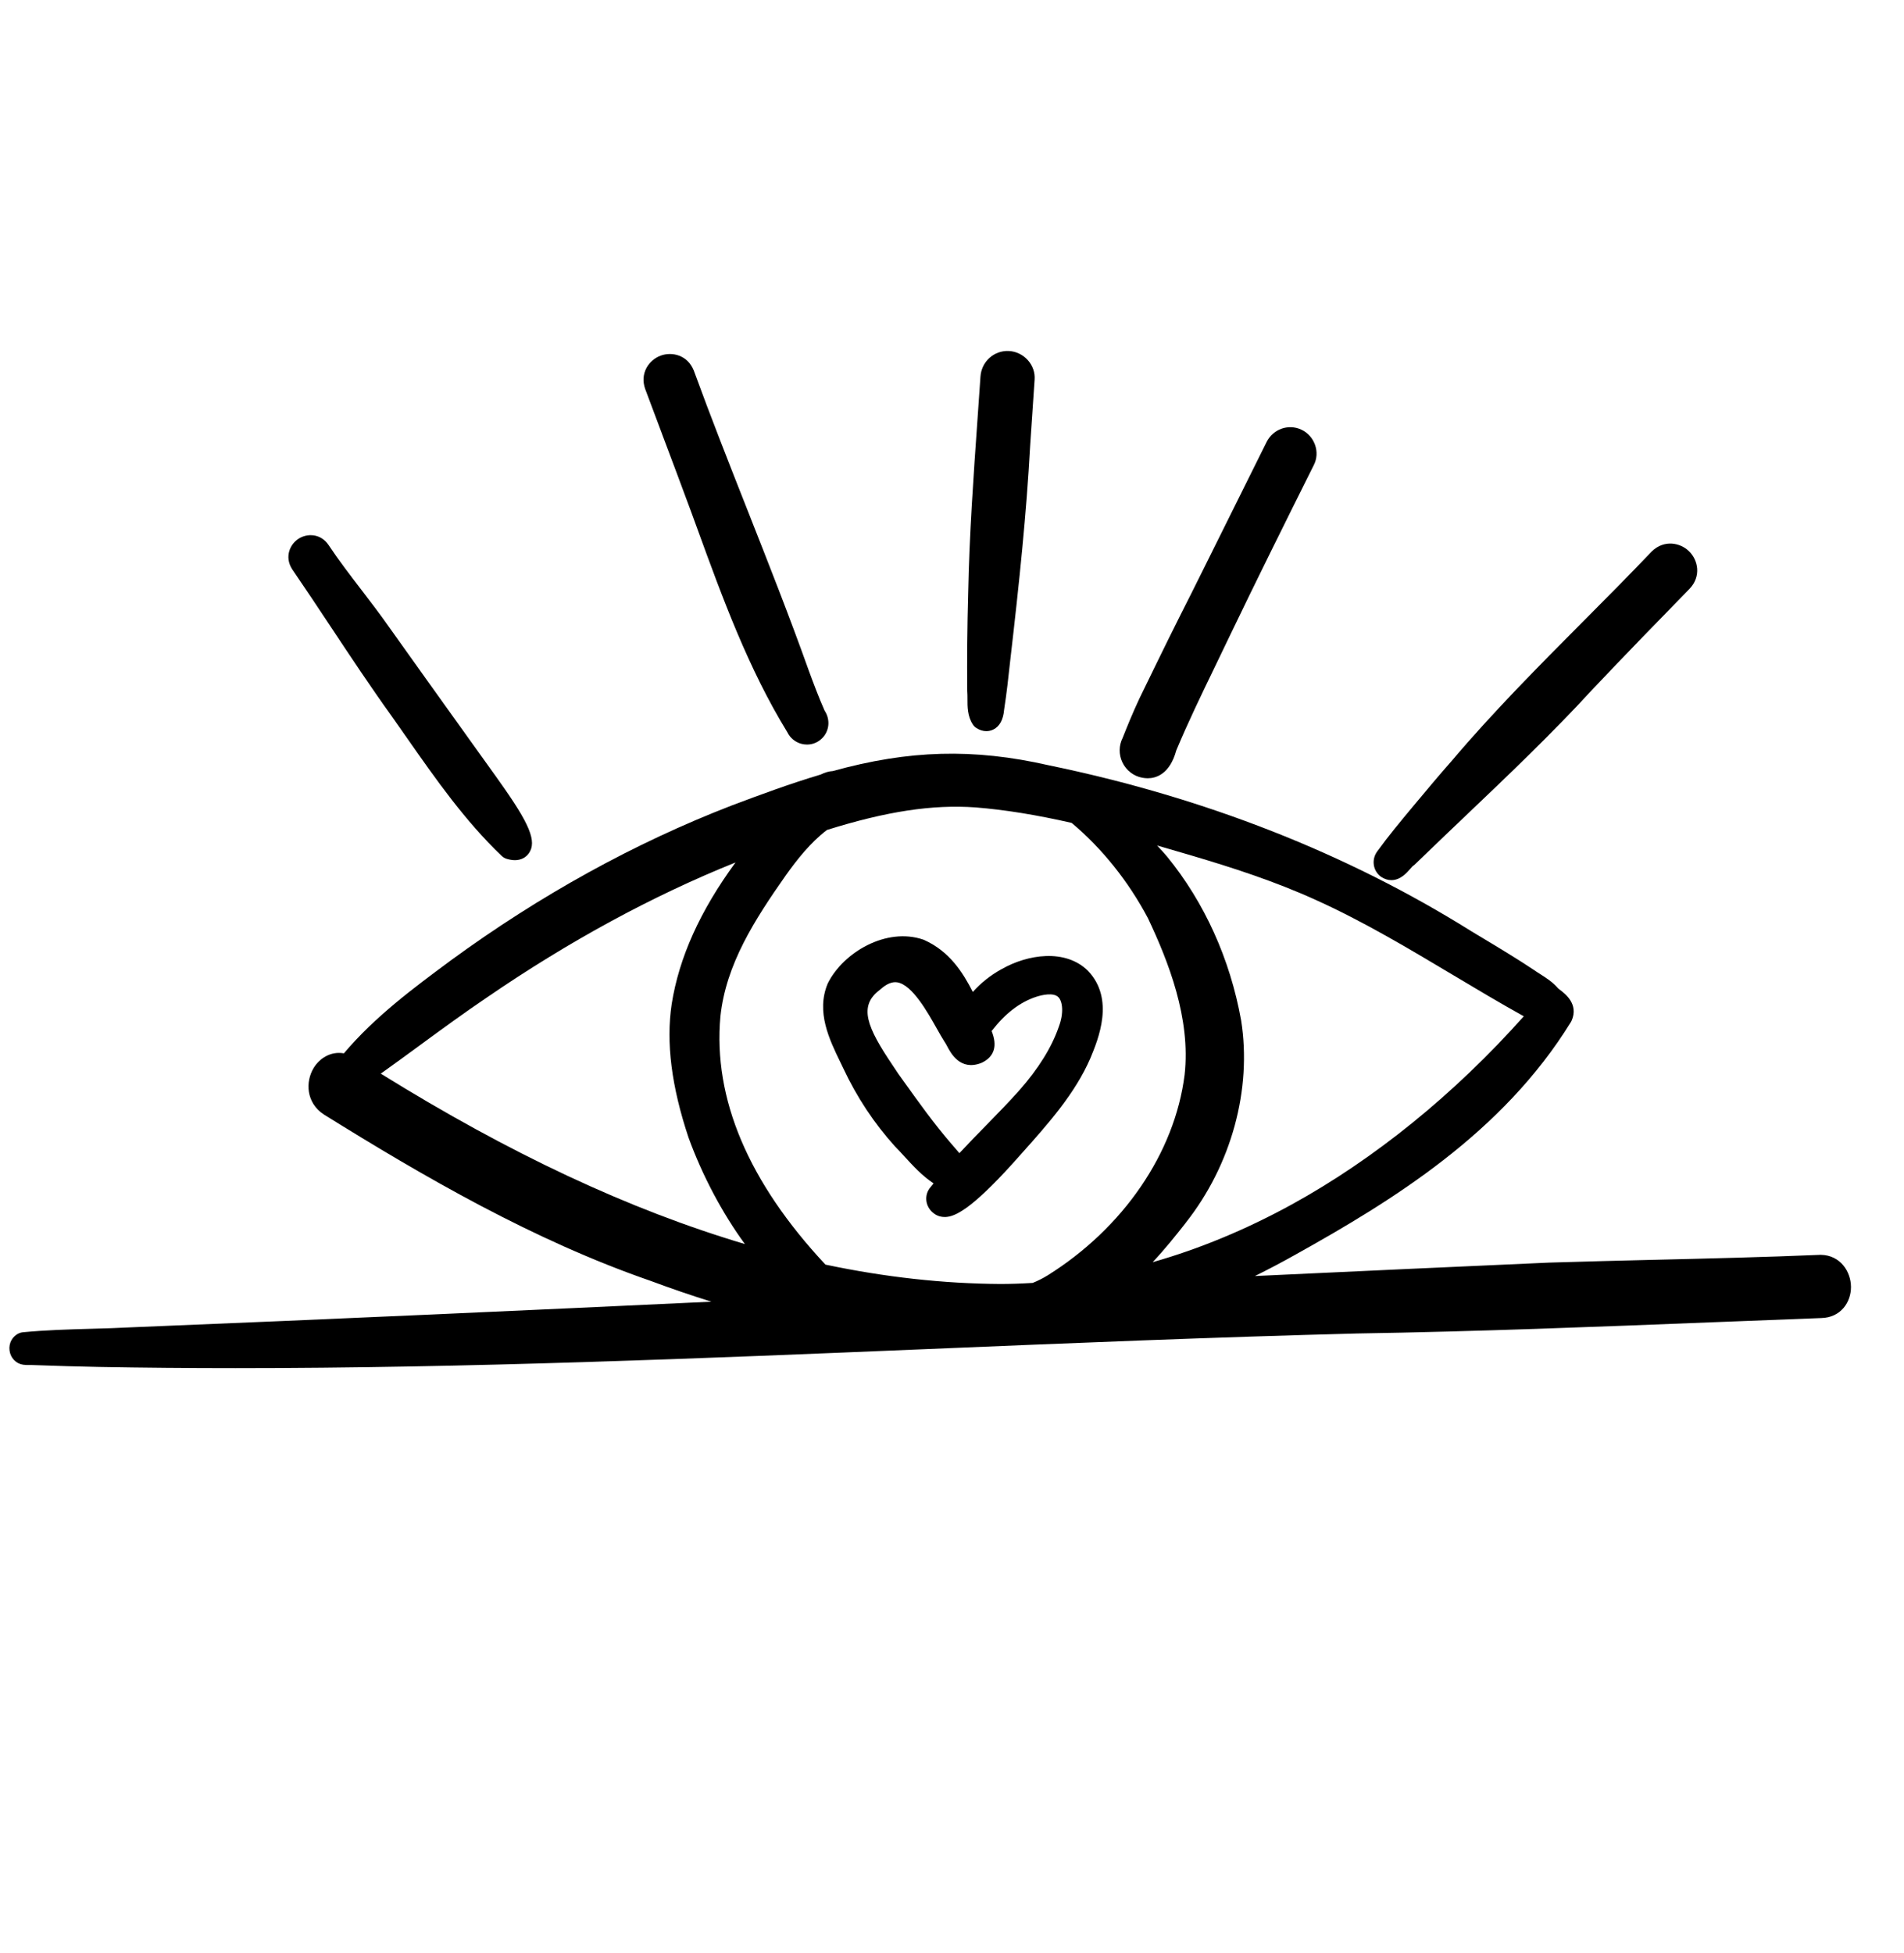 <svg xmlns="http://www.w3.org/2000/svg" id="Calque_1" viewBox="0 0 619.85 635.82"><path d="M337.36,324.47c-5.36,1.76-10.14,5.42-14.55,11.16,1.93,4.81.9,8.26-3.05,10.25-.12.06-.24.11-.37.16-6.79,2.61-9.86-3.2-11.02-5.38-.28-.54-.57-1.08-.79-1.38-.03-.04-.06-.08-.08-.12-.83-1.28-1.64-2.73-2.58-4.4-2.98-5.31-7.96-14.17-12.82-14.98-1.67-.28-3.47.47-5.51,2.29-.09.08-.17.15-.26.22-6.92,5.22-4.15,12.05,4.23,24.46.67.99,1.3,1.93,1.88,2.82l1.85,2.58c4.8,6.71,9.76,13.64,15.25,20.01.25.31.55.64.89,1.03l.08.09c.69.78,1.29,1.47,1.81,2.1,2.83-3.05,5.77-6.05,8.62-8.97,3.66-3.74,7.44-7.61,10.83-11.41,6.32-7.17,10.53-13.94,12.87-20.67,0-.02.01-.04.02-.06,1.68-4.46,1.23-8.2-.09-9.59-1.63-1.72-5.6-.7-7.22-.18Z" fill="none" stroke-width="0"></path><path d="M373.69,298.87c-6.37-12.02-14.95-22.73-24.83-31.01-11.55-2.64-21.78-4.29-31.26-5.04-14-1-28.95,1.27-48.4,7.34-5.44,4.14-9.78,9.73-13.33,14.67-10.22,14.56-19.56,29.05-21.36,46.04-2.41,26.72,9.09,53.91,34.19,80.77,19.3,4.08,38.44,6.2,56.89,6.31,3.36,0,6.93-.12,10.58-.35,1.72-.69,3.31-1.49,4.72-2.37,24.79-15.48,41.51-39.93,44.72-65.38,2.05-18.42-5.29-36.92-11.94-50.98ZM354.96,344.45c-5,11.55-13.72,21.32-22.16,30.77-.88.99-1.76,1.98-2.64,2.96l-.31.34c-13.85,15.35-19.05,17.48-22.03,17.63-.1,0-.21,0-.31,0-1.74,0-2.95-.69-3.67-1.29-1.26-.98-2.09-2.42-2.28-3.99-.2-1.61.28-3.17,1.33-4.4.35-.41.69-.82,1.02-1.25-3.76-2.53-6.66-5.69-9.48-8.76-1-1.09-2.02-2.21-3.05-3.25-.03-.03-.05-.05-.08-.08-6.77-7.5-12.43-16.06-16.81-25.43-.31-.65-.64-1.34-.98-2.03-3.51-7.24-7.89-16.25-4.12-25.38.04-.09.08-.18.12-.27,5.02-9.99,18.98-18.26,31-14.17.12.04.23.09.35.14,8.25,3.7,12.6,10.56,15.82,16.91,2.63-2.93,5.79-5.45,9.3-7.39,8.44-4.87,20.85-6.78,28.19.53,8.74,9.18,3.36,22.17.77,28.41Z" fill="none" stroke-width="0"></path><path d="M496.07,330.81c-7.82-4.35-15.6-8.99-23.15-13.5-14.29-8.53-29.06-17.35-44.15-24.18-13.78-6.32-28.27-10.92-40.64-14.58l-2.11-.62c-2.83-.83-6.01-1.76-9.33-2.72,1.13,1.19,2.22,2.39,3.26,3.62,12.18,14.93,20.5,33.33,24.09,53.26,3.58,22.48-3.15,47.09-17.99,65.9-3.36,4.29-6.9,8.71-10.81,12.85,15.18-4.31,30.33-10.59,45.15-18.71,26.93-14.76,53.04-35.93,75.67-61.33Z" fill="none" stroke-width="0"></path><path d="M218.67,326.81c2.4-15.15,9.21-30.26,20.77-46.06-27.06,10.88-54.25,25.65-80.95,43.96-7.34,4.94-14.61,10.27-21.63,15.42-4.23,3.1-8.55,6.26-12.91,9.37,42.05,26.09,80.95,44.3,118.55,55.48-7.38-10.09-13.87-22.34-18.34-34.63-5.58-16.71-7.37-30.92-5.49-43.52Z" fill="none" stroke-width="0"></path><path d="M95.08,185.24c4.27,6.23,8.5,12.6,12.59,18.77,6.38,9.62,12.98,19.56,19.84,29.11,1.69,2.39,3.38,4.79,5.06,7.21,9.25,13.22,18.81,26.89,30.78,38.3.46.44,1.02.76,1.63.94.94.28,1.84.42,2.65.42,1.9,0,3.5-.79,4.52-2.21,2.71-3.81.36-9.53-9.67-23.57-.31-.43-.54-.75-.71-1.01l-10.07-14.05c-8.23-11.49-16.74-23.36-25.05-35.05-2.92-4.17-6.02-8.22-9.02-12.13-3.61-4.7-7.34-9.56-10.69-14.6-2.56-3.75-6.95-3.83-9.77-1.99-2.82,1.83-4.54,5.87-2.15,9.75.02.03.04.07.07.1Z" stroke-width="0"></path><path d="M215.54,141.3l.13.34h0c3.07,8.14,6.23,16.57,9.31,24.9l2.07,5.67c8.13,22.32,16.54,45.41,29.27,66.15.9,1.84,2.54,3.2,4.53,3.75.61.17,1.24.25,1.87.25,1.48,0,2.89-.46,4.06-1.32,1.58-1.14,2.59-2.82,2.85-4.73.23-1.74-.2-3.55-1.19-5.01-1.91-4.31-3.59-8.81-5.14-13.02-6.23-17.47-13.15-34.98-19.84-51.94-5.89-14.92-11.98-30.34-17.62-45.79-2.03-4.99-7.1-6.17-10.83-4.76-3.76,1.43-6.78,5.69-4.97,10.83,1.83,4.9,3.67,9.79,5.51,14.68Z" stroke-width="0"></path><path d="M314.91,225.3s0,0,0,0c.05.62.05,1.37.05,2.18-.01,2.49-.03,5.59,1.72,8.31.31.49.72.89,1.2,1.2,1.05.67,2.13,1.01,3.23,1.01.79,0,1.56-.18,2.27-.53,2.04-1.01,3.23-3.18,3.51-6.45.85-5.5,1.41-10.65,2-16.09,3.02-26.03,5.27-47.86,6.47-69.76.32-4.8.64-9.6.97-14.4l.49-7.22c.16-2.31-.63-4.56-2.22-6.33-1.61-1.79-3.87-2.87-6.22-2.97-4.82-.2-8.86,3.47-9.19,8.35-.31,4.6-.64,9.19-.96,13.81-1.31,18.57-2.67,37.76-3.04,56.72-.3,10.85-.4,21.58-.3,31.88,0,.1,0,.2.02.3Z" stroke-width="0"></path><path d="M371.89,253.16c.6.11,1.19.17,1.77.17,2.55,0,7.13-1.19,9.28-9.07,3.78-9.04,8.14-18.06,12.37-26.8,1.69-3.5,3.38-6.99,5.04-10.48,8.87-18.47,18.02-36.87,27.4-55.67,1-2.01,1.13-4.31.37-6.48-.77-2.2-2.4-4.02-4.47-4.98-4.23-1.97-9.21-.19-11.32,4.05-3.72,7.46-7.42,14.92-11.13,22.39-3.21,6.46-6.41,12.93-9.64,19.4-2.44,4.96-5.06,10.14-7.37,14.7-4,7.9-13.18,26.83-13.22,26.91-2.2,4.68-4.09,9.34-5.5,12.91-1.25,2.45-1.29,5.4-.08,7.94,1.25,2.63,3.68,4.5,6.49,5.01Z" stroke-width="0"></path><path d="M449.46,285.29c.09.07.18.13.28.2,1.03.66,2.11,1,3.22,1,2.94,0,4.99-2.35,6.09-3.61.26-.3.71-.81.82-.91.23-.15.45-.32.65-.5,1.43-1.38,2.86-2.76,4.31-4.15,2.24-2.16,4.49-4.32,6.74-6.47l5.59-5.33c13.8-13.14,28.07-26.72,41.18-41.01,10.71-11.33,21.54-22.45,31.74-32.9,3.79-4.01,2.75-9.23-.15-12.11-2.91-2.89-8.16-3.89-12.15-.05-.03.02-.05.05-.08.08-7.36,7.73-15,15.41-22.39,22.84-14.39,14.47-29.27,29.43-42.76,45.37-4.11,4.66-8.02,9.33-12.33,14.5l-.45.54c-3.85,4.62-7.83,9.4-11.46,14.43-1.86,2.6-1.36,6.15,1.14,8.08Z" stroke-width="0"></path><path d="M592.78,408.46s-.09,0-.14,0c-17.86.75-36.05,1.19-53.69,1.61h-.19c-11.28.28-22.95.56-34.49.92-28.34,1.25-59.02,2.65-95.73,4.37,4.35-2.15,8.7-4.44,13.01-6.86,31.79-17.71,67.56-39.64,89.85-75.81.1-.16.18-.32.26-.5,2.32-5.34-2.11-8.7-3.8-9.98-.2-.15-.4-.3-.58-.45-1.74-2.06-3.96-3.47-5.97-4.75-.65-.42-1.3-.82-1.99-1.31-5.49-3.66-11.17-7.07-16.66-10.37l-3.72-2.24c-40.54-25.37-86.86-43.54-137.6-54-24.41-5.55-45.43-4.98-70.23,1.9-1.26.07-2.58.45-3.94,1.13-9.69,2.89-19.62,6.54-28.93,10.06-31.61,12.21-62.38,29.18-91.49,50.45l-.18.14c-12.03,8.9-24.45,18.1-34.62,30.1-4.34-.77-8,1.7-9.86,4.8-2.69,4.48-2.46,11.28,3.32,15.09,32.69,20.33,68.23,40.97,106.46,54.2,6.55,2.44,13.15,4.7,19.72,6.75-56.97,2.67-122.52,5.66-188.58,8.33-4.42.24-8.95.37-13.37.49-7.27.2-14.79.42-22.19,1.13-.41.04-.81.14-1.19.3-2.21.94-3.48,3.22-3.15,5.67.33,2.43,2.13,4.28,4.46,4.6.75.11,1.44.1,2.02.09.18,0,.36,0,.55,0,8.61.31,15.62.51,22.08.63,14.26.26,29.21.39,44.43.39,75.68,0,151.97-3.17,225.74-6.23,45.7-1.9,92.95-3.86,139.47-5.05,38.74-.62,78.02-2.17,115.99-3.67l.59-.02c11.52-.45,23.04-.91,34.54-1.34,6.35-.17,9.64-5.23,9.61-10.13-.03-4.99-3.48-10.35-9.82-10.44ZM123.95,349.49c4.36-3.1,8.68-6.27,12.91-9.37,7.03-5.15,14.3-10.47,21.63-15.42,26.7-18.31,53.89-33.08,80.95-43.96-11.56,15.8-18.36,30.91-20.77,46.06-1.88,12.6-.09,26.81,5.49,43.52,4.47,12.29,10.96,24.54,18.34,34.63-37.6-11.18-76.5-29.38-118.55-55.48ZM340.91,415.23c-1.42.88-3.01,1.68-4.72,2.37-3.66.23-7.22.35-10.58.35-18.45-.11-37.58-2.23-56.89-6.31-25.1-26.86-36.6-54.05-34.19-80.77,1.8-16.99,11.14-31.49,21.36-46.04,3.54-4.94,7.89-10.54,13.33-14.67,19.44-6.08,34.39-8.34,48.4-7.34,9.48.76,19.71,2.41,31.26,5.04,9.88,8.28,18.46,18.99,24.83,31.01,6.64,14.06,13.99,32.56,11.94,50.98-3.21,25.45-19.93,49.9-44.72,65.38ZM386.05,397.99c14.84-18.81,21.57-43.42,17.99-65.9-3.59-19.93-11.91-38.33-24.09-53.26-1.04-1.22-2.13-2.43-3.26-3.62,3.32.96,6.5,1.89,9.33,2.72l2.11.62c12.36,3.66,26.86,8.26,40.64,14.58,15.09,6.83,29.86,15.65,44.15,24.18,7.55,4.51,15.32,9.15,23.15,13.5-22.63,25.4-48.74,46.56-75.67,61.33-14.83,8.12-29.98,14.4-45.15,18.71,3.91-4.15,7.45-8.57,10.81-12.85Z" stroke-width="0"></path><path d="M326,315.5c-3.51,1.94-6.68,4.46-9.3,7.39-3.23-6.34-7.58-13.21-15.82-16.91-.11-.05-.23-.1-.35-.14-12.02-4.09-25.98,4.18-31,14.17-.04.09-.08.17-.12.27-3.77,9.13.61,18.14,4.12,25.38.34.69.67,1.38.98,2.03,4.38,9.38,10.04,17.93,16.81,25.43.02.03.05.05.08.08,1.03,1.04,2.06,2.17,3.05,3.25,2.82,3.08,5.71,6.24,9.48,8.76-.33.43-.66.84-1.02,1.25-1.05,1.23-1.52,2.8-1.33,4.4.19,1.56,1.02,3.01,2.28,3.99.72.6,1.93,1.29,3.67,1.29.1,0,.21,0,.31,0,2.98-.14,8.18-2.27,22.03-17.63l.31-.34c.87-.98,1.75-1.97,2.64-2.96,8.43-9.45,17.15-19.21,22.16-30.77,2.59-6.24,7.97-19.23-.77-28.41-7.34-7.31-19.76-5.4-28.19-.53ZM344.68,334.25s-.02.04-.02.06c-2.34,6.73-6.56,13.49-12.87,20.67-3.39,3.8-7.18,7.67-10.83,11.41-2.86,2.92-5.79,5.92-8.62,8.97-.52-.62-1.12-1.32-1.81-2.1l-.08-.09c-.35-.39-.64-.72-.89-1.03-5.49-6.37-10.45-13.3-15.25-20.01l-1.85-2.58c-.58-.89-1.21-1.83-1.88-2.82-8.38-12.41-11.15-19.24-4.23-24.46.09-.07.18-.14.26-.22,2.04-1.82,3.84-2.56,5.51-2.29,4.86.81,9.83,9.67,12.82,14.98.94,1.67,1.75,3.11,2.58,4.4.03.04.05.08.08.12.22.3.51.84.79,1.38,1.16,2.19,4.24,8,11.02,5.38.12-.05.25-.1.37-.16,3.96-2,4.98-5.44,3.05-10.25,4.42-5.74,9.19-9.4,14.55-11.16,1.63-.52,5.59-1.54,7.22.18,1.32,1.39,1.78,5.14.09,9.59Z" stroke-width="0"></path></svg>